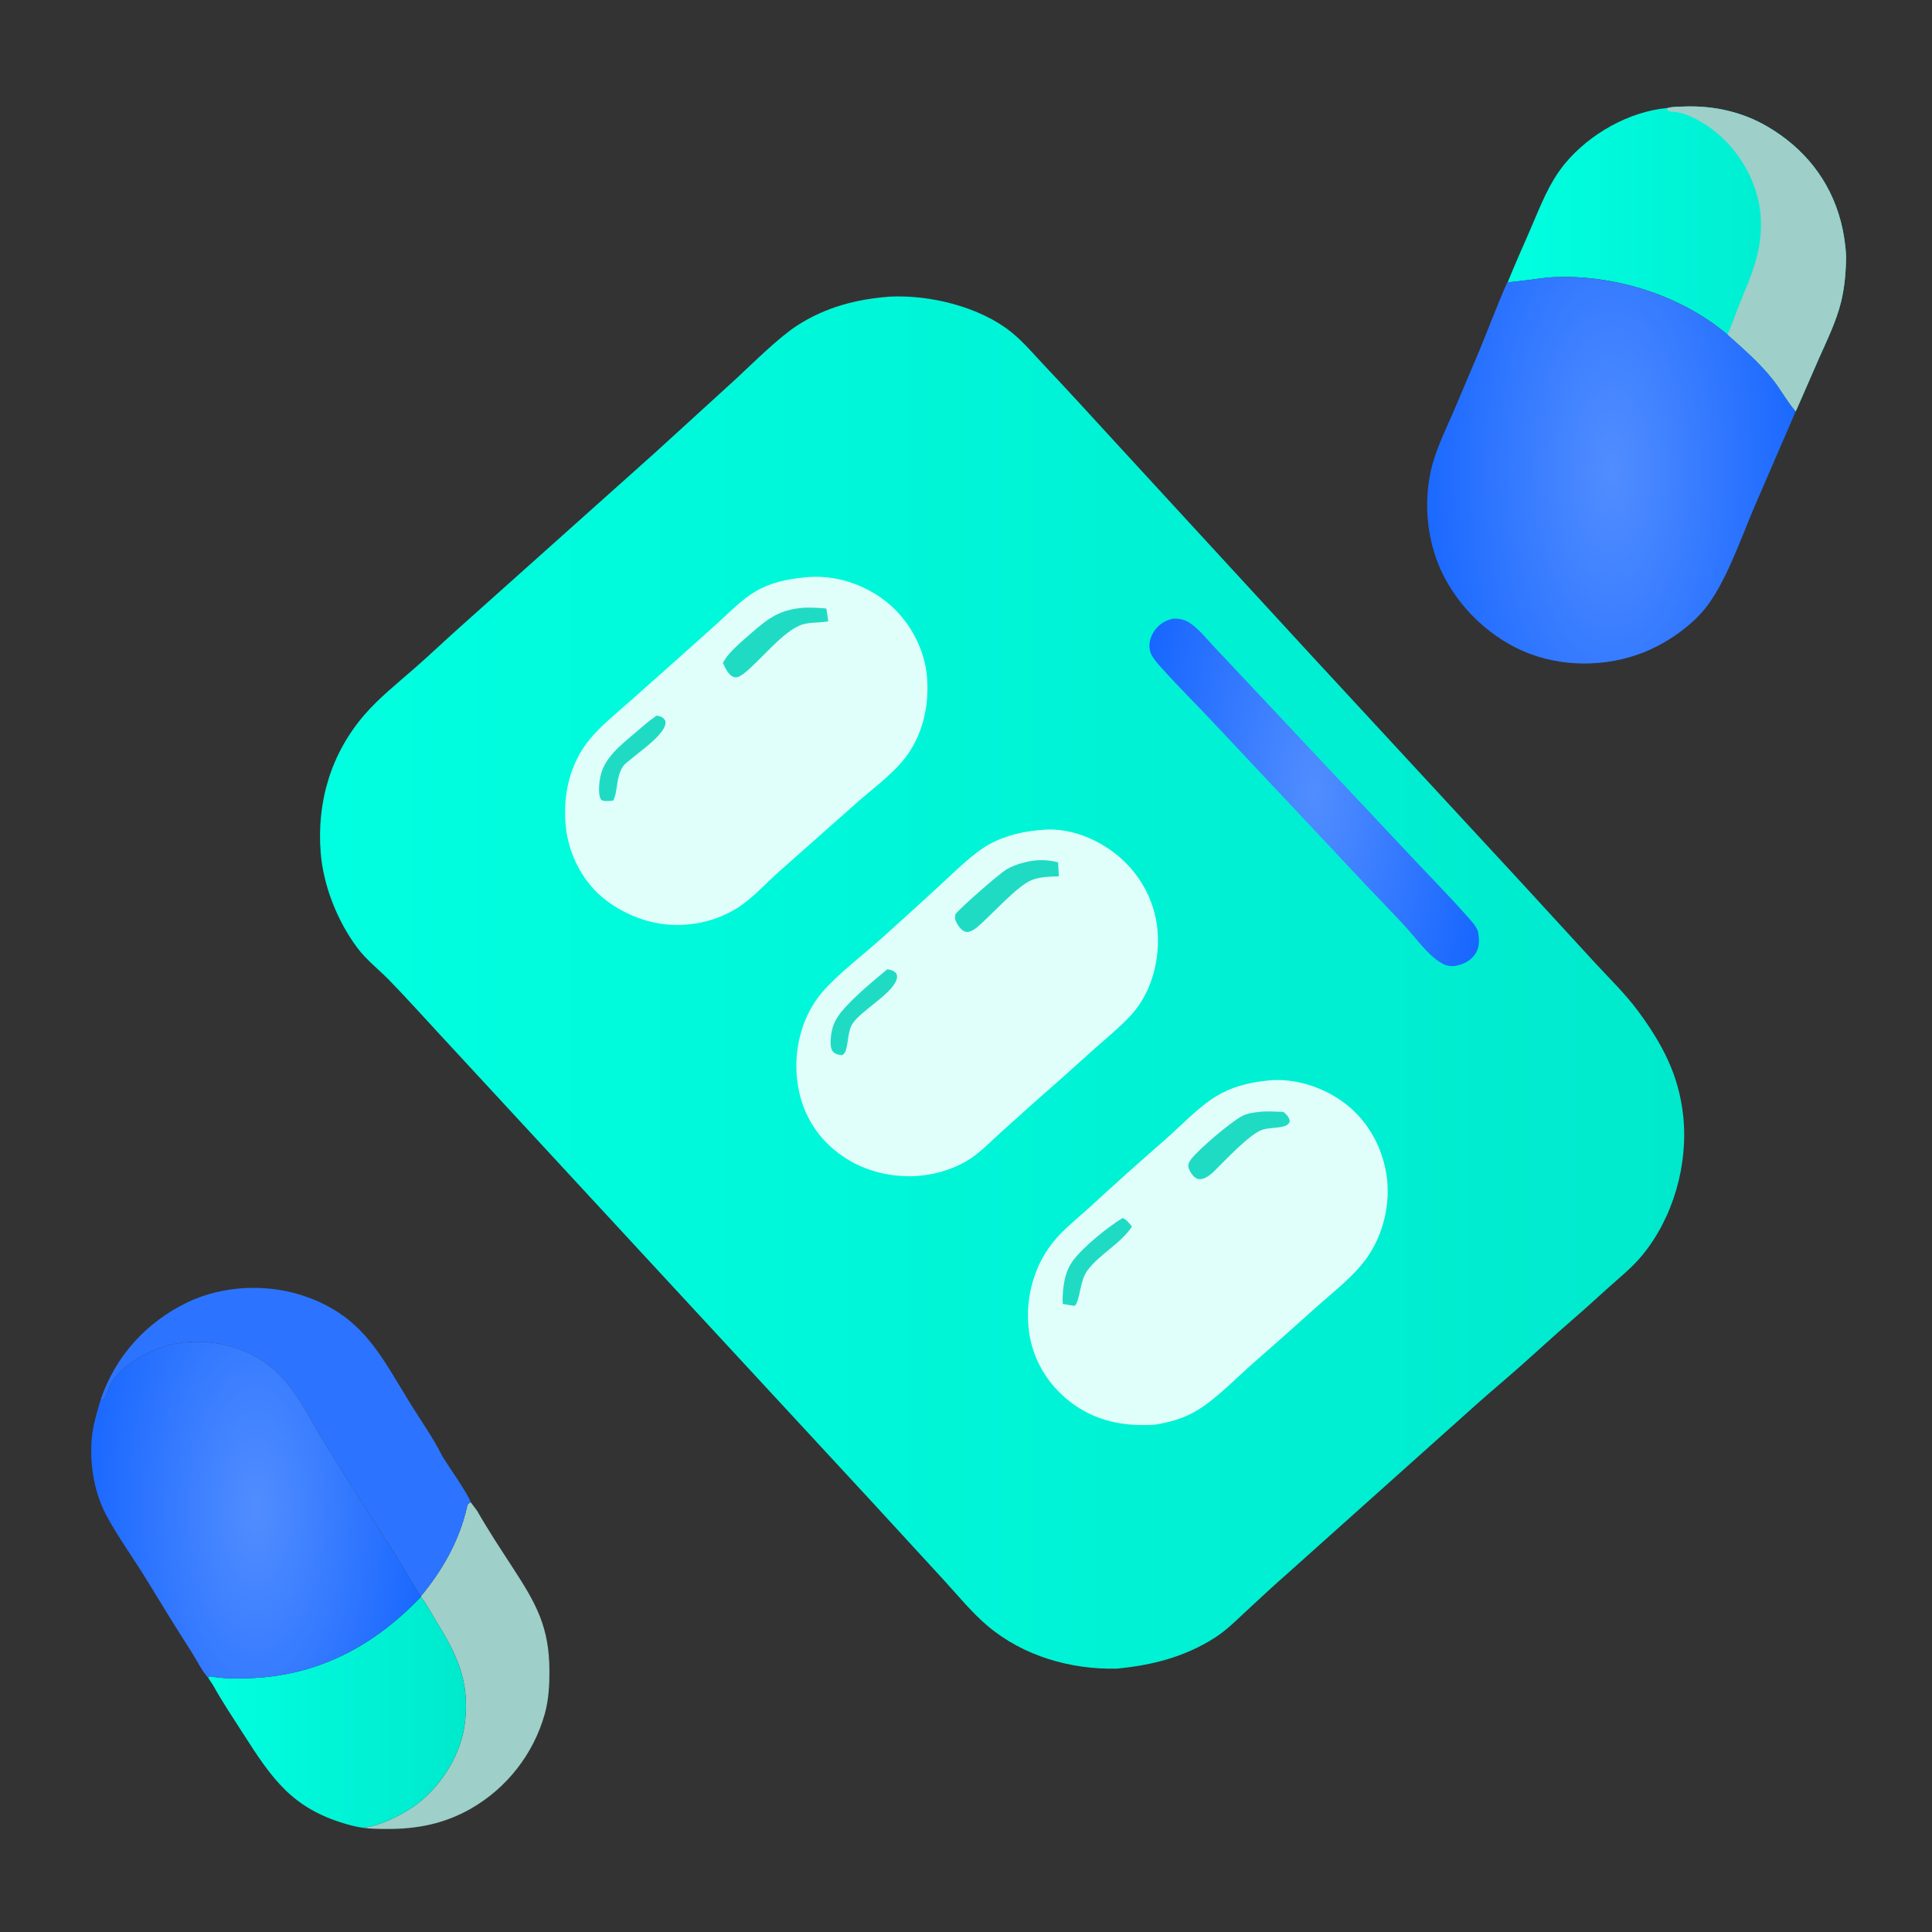 <svg width="75" height="75" viewBox="0 0 75 75" fill="none" xmlns="http://www.w3.org/2000/svg">
<rect x="0" y="0" width="75" height="75" fill="#333333" stroke="none"/>
<path d="M18.127 58.511C18.129 58.501 18.129 58.49 18.132 58.48C18.16 58.374 18.183 58.373 18.274 58.317L18.524 58.653C18.955 59.407 19.448 60.156 19.923 60.885C20.819 62.265 21.322 63.161 21.329 64.86C21.331 65.42 21.299 65.978 21.152 66.52C20.716 68.083 19.681 69.411 18.273 70.216C17.244 70.799 16.201 71.004 15.032 71C14.722 70.999 14.393 71.001 14.087 70.953C14.757 70.889 15.711 70.409 16.239 69.994C17.185 69.251 17.915 68.058 18.052 66.852C18.232 65.26 17.745 64.251 16.941 62.948C16.747 62.633 16.567 62.28 16.339 61.991L16.338 61.968C17.183 60.951 17.829 59.808 18.127 58.511Z" fill="#9ECFC9"/>
<path d="M3.916 54.309C4.491 52.636 5.68 51.33 7.27 50.56C8.673 49.882 10.44 49.82 11.901 50.343C14.102 51.13 14.79 52.637 15.918 54.468C16.333 55.142 16.824 55.826 17.174 56.535C17.176 56.539 17.178 56.544 17.18 56.549C17.392 56.892 18.187 58.02 18.273 58.317C18.182 58.373 18.159 58.374 18.131 58.48C18.128 58.49 18.128 58.5 18.127 58.511C17.828 59.808 17.182 60.951 16.338 61.968C15.993 61.473 15.706 60.922 15.38 60.411C14.45 58.954 13.516 57.496 12.608 56.025C12.103 55.205 11.665 54.273 11.024 53.551C10.599 53.072 10.071 52.695 9.479 52.45C8.45 52.018 7.122 51.945 6.081 52.373C5.424 52.642 4.533 53.145 4.247 53.843C4.181 54.005 4.106 54.236 3.983 54.36L3.916 54.309Z" fill="#2C74FF"/>
<path d="M16.338 61.99C16.566 62.28 16.746 62.632 16.941 62.947C17.744 64.25 18.232 65.259 18.051 66.852C17.914 68.057 17.184 69.25 16.239 69.994C15.711 70.409 14.757 70.888 14.086 70.953C13.867 70.923 13.648 70.87 13.436 70.808C11.349 70.204 10.565 69.059 9.465 67.34C9.058 66.704 8.637 66.079 8.271 65.419L8.085 65.136C8.119 65.082 8.095 65.104 8.163 65.076C8.627 65.163 9.117 65.162 9.587 65.15C12.302 65.083 14.496 63.917 16.338 61.99Z" fill="url(#paint0_linear_1852_3424)"/>
<path d="M64.734 4.192C64.935 4.139 65.174 4.143 65.383 4.135C66.512 4.095 67.623 4.336 68.602 4.908C70.029 5.74 71.038 6.989 71.458 8.591C71.571 9.021 71.644 9.496 71.665 9.94C71.662 10.521 71.609 11.156 71.47 11.721C71.284 12.476 70.929 13.196 70.615 13.905L69.793 15.785L69.708 15.973C69.384 15.602 69.135 15.132 68.825 14.741C68.305 14.084 67.683 13.547 67.062 12.992C65.218 11.43 62.586 10.627 60.192 10.766C59.878 10.784 58.656 10.979 58.532 10.947C58.804 10.276 59.099 9.615 59.388 8.952C59.783 8.045 60.119 7.112 60.758 6.342C61.707 5.2 63.241 4.325 64.734 4.192Z" fill="url(#paint1_linear_1852_3424)"/>
<path d="M64.734 4.192C64.935 4.139 65.174 4.143 65.382 4.135C66.512 4.095 67.622 4.336 68.602 4.908C70.028 5.74 71.037 6.989 71.458 8.591C71.57 9.021 71.644 9.496 71.664 9.94C71.661 10.521 71.609 11.156 71.469 11.721C71.283 12.476 70.929 13.196 70.614 13.905L69.793 15.785L69.707 15.973C69.383 15.602 69.135 15.132 68.825 14.741C68.304 14.084 67.683 13.547 67.061 12.992C67.236 12.6 67.372 12.185 67.534 11.786C67.982 10.681 68.396 9.8 68.359 8.571C68.309 6.869 67.171 5.209 65.62 4.517C65.451 4.441 65.273 4.382 65.09 4.355C65.007 4.342 64.857 4.345 64.783 4.316C64.754 4.304 64.737 4.273 64.715 4.251L64.722 4.223L64.739 4.24L64.734 4.192Z" fill="#9ECFC9"/>
<path d="M3.916 54.309L3.983 54.36C4.106 54.236 4.181 54.005 4.247 53.843C4.533 53.145 5.424 52.642 6.081 52.373C7.122 51.945 8.45 52.018 9.479 52.45C10.071 52.695 10.599 53.072 11.024 53.551C11.665 54.273 12.103 55.205 12.608 56.025C13.516 57.496 14.45 58.954 15.38 60.411C15.706 60.922 15.993 61.473 16.338 61.968L16.338 61.991C14.496 63.917 12.302 65.083 9.587 65.15C9.117 65.162 8.627 65.163 8.163 65.076C8.095 65.104 8.119 65.082 8.085 65.137C7.826 64.851 7.649 64.463 7.44 64.138C6.845 63.212 6.273 62.28 5.7 61.34C5.179 60.485 4.579 59.672 4.108 58.787C3.624 57.877 3.443 56.63 3.589 55.615C3.653 55.168 3.786 54.74 3.916 54.309Z" fill="url(#paint2_radial_1852_3424)"/>
<path d="M58.532 10.947C58.655 10.979 59.878 10.784 60.192 10.766C62.586 10.627 65.218 11.43 67.062 12.992C67.683 13.547 68.305 14.084 68.825 14.741C69.135 15.132 69.383 15.602 69.708 15.973L68.089 19.715C67.591 20.89 66.981 22.651 66.186 23.631C65.607 24.344 64.684 24.971 63.837 25.313C62.361 25.91 60.591 25.915 59.125 25.275C57.649 24.631 56.387 23.328 55.805 21.825C55.401 20.755 55.298 19.594 55.506 18.469C55.662 17.6 56.079 16.777 56.428 15.972L57.287 13.946C57.708 12.96 58.074 11.946 58.509 10.968L58.532 10.947Z" fill="url(#paint3_radial_1852_3424)"/>
<path d="M34.551 11.515C36.096 11.439 38.03 11.908 39.251 12.887C39.739 13.279 40.155 13.781 40.585 14.235C41.47 15.169 42.335 16.12 43.205 17.069L50.798 25.326L59.109 34.317L61.906 37.364C62.48 37.986 63.099 38.583 63.602 39.266C64.532 40.531 65.175 41.733 65.343 43.331C65.539 45.209 64.955 47.27 63.751 48.731C63.354 49.212 62.89 49.58 62.429 49.993C61.965 50.41 61.51 50.83 61.036 51.238C60.334 51.844 59.652 52.477 58.956 53.092C58.412 53.574 57.851 54.038 57.31 54.523L49.992 61.072C49.466 61.533 48.949 62.014 48.435 62.49C48.025 62.871 47.629 63.276 47.155 63.579C45.978 64.328 44.729 64.644 43.353 64.776C41.572 64.819 39.731 64.288 38.354 63.131C37.728 62.605 37.202 61.952 36.65 61.351L33.818 58.269L25.51 49.286L17.124 40.214C16.456 39.493 15.795 38.754 15.11 38.051C14.698 37.629 14.22 37.263 13.867 36.789C13.094 35.752 12.548 34.379 12.448 33.087C12.294 31.116 12.854 29.245 14.152 27.743C14.717 27.089 15.44 26.515 16.089 25.945C16.677 25.43 17.245 24.89 17.828 24.368L25.368 17.628L28.579 14.7C29.232 14.094 30.221 13.107 30.939 12.641C32.045 11.925 33.247 11.611 34.551 11.515Z" fill="url(#paint4_linear_1852_3424)"/>
<path d="M45.551 24.015C45.794 24.015 45.973 24.044 46.181 24.178C46.537 24.408 46.87 24.834 47.162 25.141L48.998 27.094L54.608 33.064C55.387 33.901 56.2 34.717 56.957 35.573C57.096 35.73 57.351 35.992 57.384 36.202C57.386 36.216 57.387 36.231 57.389 36.245C57.429 36.524 57.433 36.784 57.272 37.029C57.089 37.306 56.807 37.435 56.491 37.498C56.263 37.519 56.112 37.483 55.916 37.362C55.392 37.034 54.984 36.436 54.566 35.982C54.035 35.406 53.484 34.841 52.945 34.272L47.192 28.145C46.488 27.39 45.745 26.66 45.059 25.892C44.913 25.729 44.691 25.485 44.644 25.269C44.585 25.002 44.649 24.735 44.8 24.509C44.98 24.238 45.236 24.078 45.551 24.015Z" fill="url(#paint5_radial_1852_3424)"/>
<path d="M49.088 41.962C50.132 41.813 51.232 42.144 52.085 42.742C53.027 43.402 53.628 44.428 53.815 45.557C54.001 46.684 53.711 47.929 53.043 48.855C52.529 49.566 51.785 50.129 51.133 50.711C50.307 51.457 49.474 52.196 48.635 52.929C47.953 53.526 47.27 54.256 46.501 54.733C45.984 55.054 45.422 55.212 44.826 55.307C43.622 55.382 42.516 55.17 41.545 54.419C40.658 53.733 40.074 52.752 39.938 51.634C39.792 50.433 40.118 49.172 40.878 48.224C41.284 47.717 41.811 47.313 42.289 46.877C43.244 45.996 44.212 45.129 45.192 44.276C45.822 43.724 46.51 42.984 47.212 42.557C47.785 42.208 48.427 42.035 49.088 41.962Z" fill="#E0FFFB"/>
<path d="M43.577 47.285C43.733 47.338 43.84 47.494 43.944 47.614C43.486 48.302 42.683 48.678 42.204 49.333C41.917 49.726 41.947 50.385 41.736 50.687L41.657 50.686C41.522 50.669 41.387 50.641 41.253 50.617C41.239 50.281 41.272 49.919 41.351 49.593C41.407 49.366 41.498 49.157 41.633 48.966C42.022 48.42 43.001 47.636 43.577 47.285Z" fill="#20DBC4"/>
<path d="M48.869 43.165C49.18 43.128 49.512 43.153 49.825 43.164C49.942 43.271 50.06 43.37 50.068 43.538C50.02 43.658 49.92 43.706 49.8 43.735C49.536 43.798 49.252 43.773 48.992 43.862C48.498 44.03 47.508 45.102 47.085 45.516C46.965 45.614 46.841 45.719 46.688 45.761C46.584 45.79 46.497 45.781 46.406 45.719C46.289 45.641 46.139 45.418 46.131 45.274C46.126 45.16 46.174 45.086 46.24 44.999C46.546 44.599 47.789 43.547 48.225 43.321C48.427 43.216 48.647 43.192 48.869 43.165Z" fill="#20DBC4"/>
<path d="M40.544 32.208C40.553 32.207 40.562 32.206 40.572 32.206C41.635 32.141 42.763 32.637 43.539 33.343C44.388 34.114 44.895 35.16 44.947 36.309C44.996 37.415 44.656 38.596 43.895 39.419C43.463 39.885 42.955 40.296 42.481 40.718C41.7 41.426 40.913 42.127 40.12 42.82C39.682 43.21 39.246 43.602 38.812 43.996C38.41 44.363 37.983 44.807 37.508 45.08C36.855 45.456 36.141 45.636 35.392 45.662C34.27 45.672 33.233 45.348 32.368 44.622C31.491 43.886 31.018 42.882 30.929 41.748C30.838 40.597 31.171 39.386 31.929 38.506C32.533 37.805 33.54 37.04 34.257 36.396C34.984 35.742 35.709 35.084 36.43 34.422C36.97 33.928 37.779 33.111 38.406 32.773C39.082 32.408 39.785 32.261 40.544 32.208Z" fill="#E0FFFB"/>
<path d="M34.443 37.628C34.582 37.64 34.697 37.684 34.792 37.785C34.817 37.842 34.829 37.876 34.822 37.94C34.76 38.523 33.402 39.229 33.084 39.757C32.913 40.042 32.935 40.461 32.835 40.776C32.803 40.876 32.773 40.897 32.695 40.964C32.569 40.95 32.434 40.929 32.343 40.832C32.216 40.697 32.24 40.422 32.256 40.249C32.278 39.999 32.349 39.759 32.477 39.541C32.811 38.971 33.907 38.072 34.443 37.628Z" fill="#20DBC4"/>
<path d="M40.13 33.408C40.447 33.371 40.768 33.394 41.076 33.476L41.105 34.019C40.761 34.028 40.401 34.035 40.074 34.155C39.481 34.375 38.454 35.573 37.892 36.027C37.779 36.105 37.632 36.209 37.487 36.172C37.349 36.138 37.219 35.977 37.153 35.859C37.078 35.727 37.055 35.624 37.097 35.477C37.322 35.204 38.797 33.907 39.091 33.739C39.406 33.559 39.775 33.461 40.13 33.408Z" fill="#20DBC4"/>
<path d="M31.203 22.419C31.212 22.418 31.222 22.416 31.231 22.415C32.382 22.285 33.582 22.677 34.467 23.409C35.307 24.103 35.892 25.18 35.985 26.268C36.086 27.448 35.792 28.665 35.01 29.578C34.522 30.146 33.861 30.633 33.299 31.128L30.288 33.795C29.752 34.265 29.218 34.875 28.614 35.254C28.067 35.597 27.369 35.834 26.726 35.883C26.724 35.884 26.722 35.884 26.72 35.885C25.554 36.017 24.322 35.601 23.419 34.863C22.591 34.185 22.068 33.131 21.962 32.073C21.841 30.873 22.116 29.644 22.892 28.701C23.32 28.18 23.866 27.744 24.37 27.298L26.401 25.494L27.864 24.183C28.329 23.759 28.789 23.277 29.333 22.956C29.908 22.618 30.547 22.482 31.203 22.419Z" fill="#E0FFFB"/>
<path d="M25.489 27.782C25.531 27.786 25.515 27.783 25.575 27.797C25.698 27.823 25.767 27.877 25.831 27.983C25.837 28.052 25.838 28.107 25.814 28.172C25.652 28.619 24.865 29.153 24.487 29.475C24.388 29.56 24.253 29.65 24.182 29.758C23.896 30.191 23.992 30.751 23.802 31.078L23.72 31.09C23.635 31.092 23.534 31.102 23.452 31.09C23.404 31.084 23.354 31.071 23.326 31.029C23.211 30.849 23.259 30.366 23.304 30.153C23.462 29.402 24.106 28.922 24.657 28.449C24.925 28.219 25.195 27.978 25.489 27.782Z" fill="#20DBC4"/>
<path d="M31.228 23.59C31.515 23.579 31.791 23.598 32.077 23.622C32.11 23.787 32.131 23.953 32.152 24.119C31.827 24.185 31.472 24.145 31.154 24.242C30.418 24.466 29.526 25.642 28.876 26.147L28.84 26.174C28.838 26.176 28.837 26.177 28.835 26.178C28.73 26.247 28.625 26.324 28.493 26.284C28.27 26.215 28.154 25.924 28.061 25.732C28.129 25.617 28.199 25.509 28.286 25.407C28.536 25.116 28.829 24.869 29.118 24.617C29.84 23.989 30.253 23.663 31.228 23.59Z" fill="#20DBC4"/>
<defs>
<linearGradient id="paint0_linear_1852_3424" x1="8.085" y1="66.472" x2="18.088" y2="66.472" gradientUnits="userSpaceOnUse">
<stop stop-color="#00FFE0"/>
<stop offset="1" stop-color="#00E9CD"/>
</linearGradient>
<linearGradient id="paint1_linear_1852_3424" x1="58.532" y1="10.052" x2="71.665" y2="10.052" gradientUnits="userSpaceOnUse">
<stop stop-color="#00FFE0"/>
<stop offset="1" stop-color="#00E9CD"/>
</linearGradient>
<radialGradient id="paint2_radial_1852_3424" cx="0" cy="0" r="1" gradientUnits="userSpaceOnUse" gradientTransform="translate(9.939 58.621) rotate(90) scale(19.035 9.057)">
<stop stop-color="#518DFF"/>
<stop offset="1" stop-color="#055AFF"/>
</radialGradient>
<radialGradient id="paint3_radial_1852_3424" cx="0" cy="0" r="1" gradientUnits="userSpaceOnUse" gradientTransform="translate(62.555 18.254) rotate(90) scale(21.857 10.124)">
<stop stop-color="#518DFF"/>
<stop offset="1" stop-color="#055AFF"/>
</radialGradient>
<linearGradient id="paint4_linear_1852_3424" x1="12.423" y1="38.143" x2="65.38" y2="38.143" gradientUnits="userSpaceOnUse">
<stop stop-color="#00FFE0"/>
<stop offset="1" stop-color="#00E9CD"/>
</linearGradient>
<radialGradient id="paint5_radial_1852_3424" cx="0" cy="0" r="1" gradientUnits="userSpaceOnUse" gradientTransform="translate(51.017 30.759) rotate(90) scale(19.645 9.051)">
<stop stop-color="#518DFF"/>
<stop offset="1" stop-color="#055AFF"/>
</radialGradient>
</defs>
</svg>
